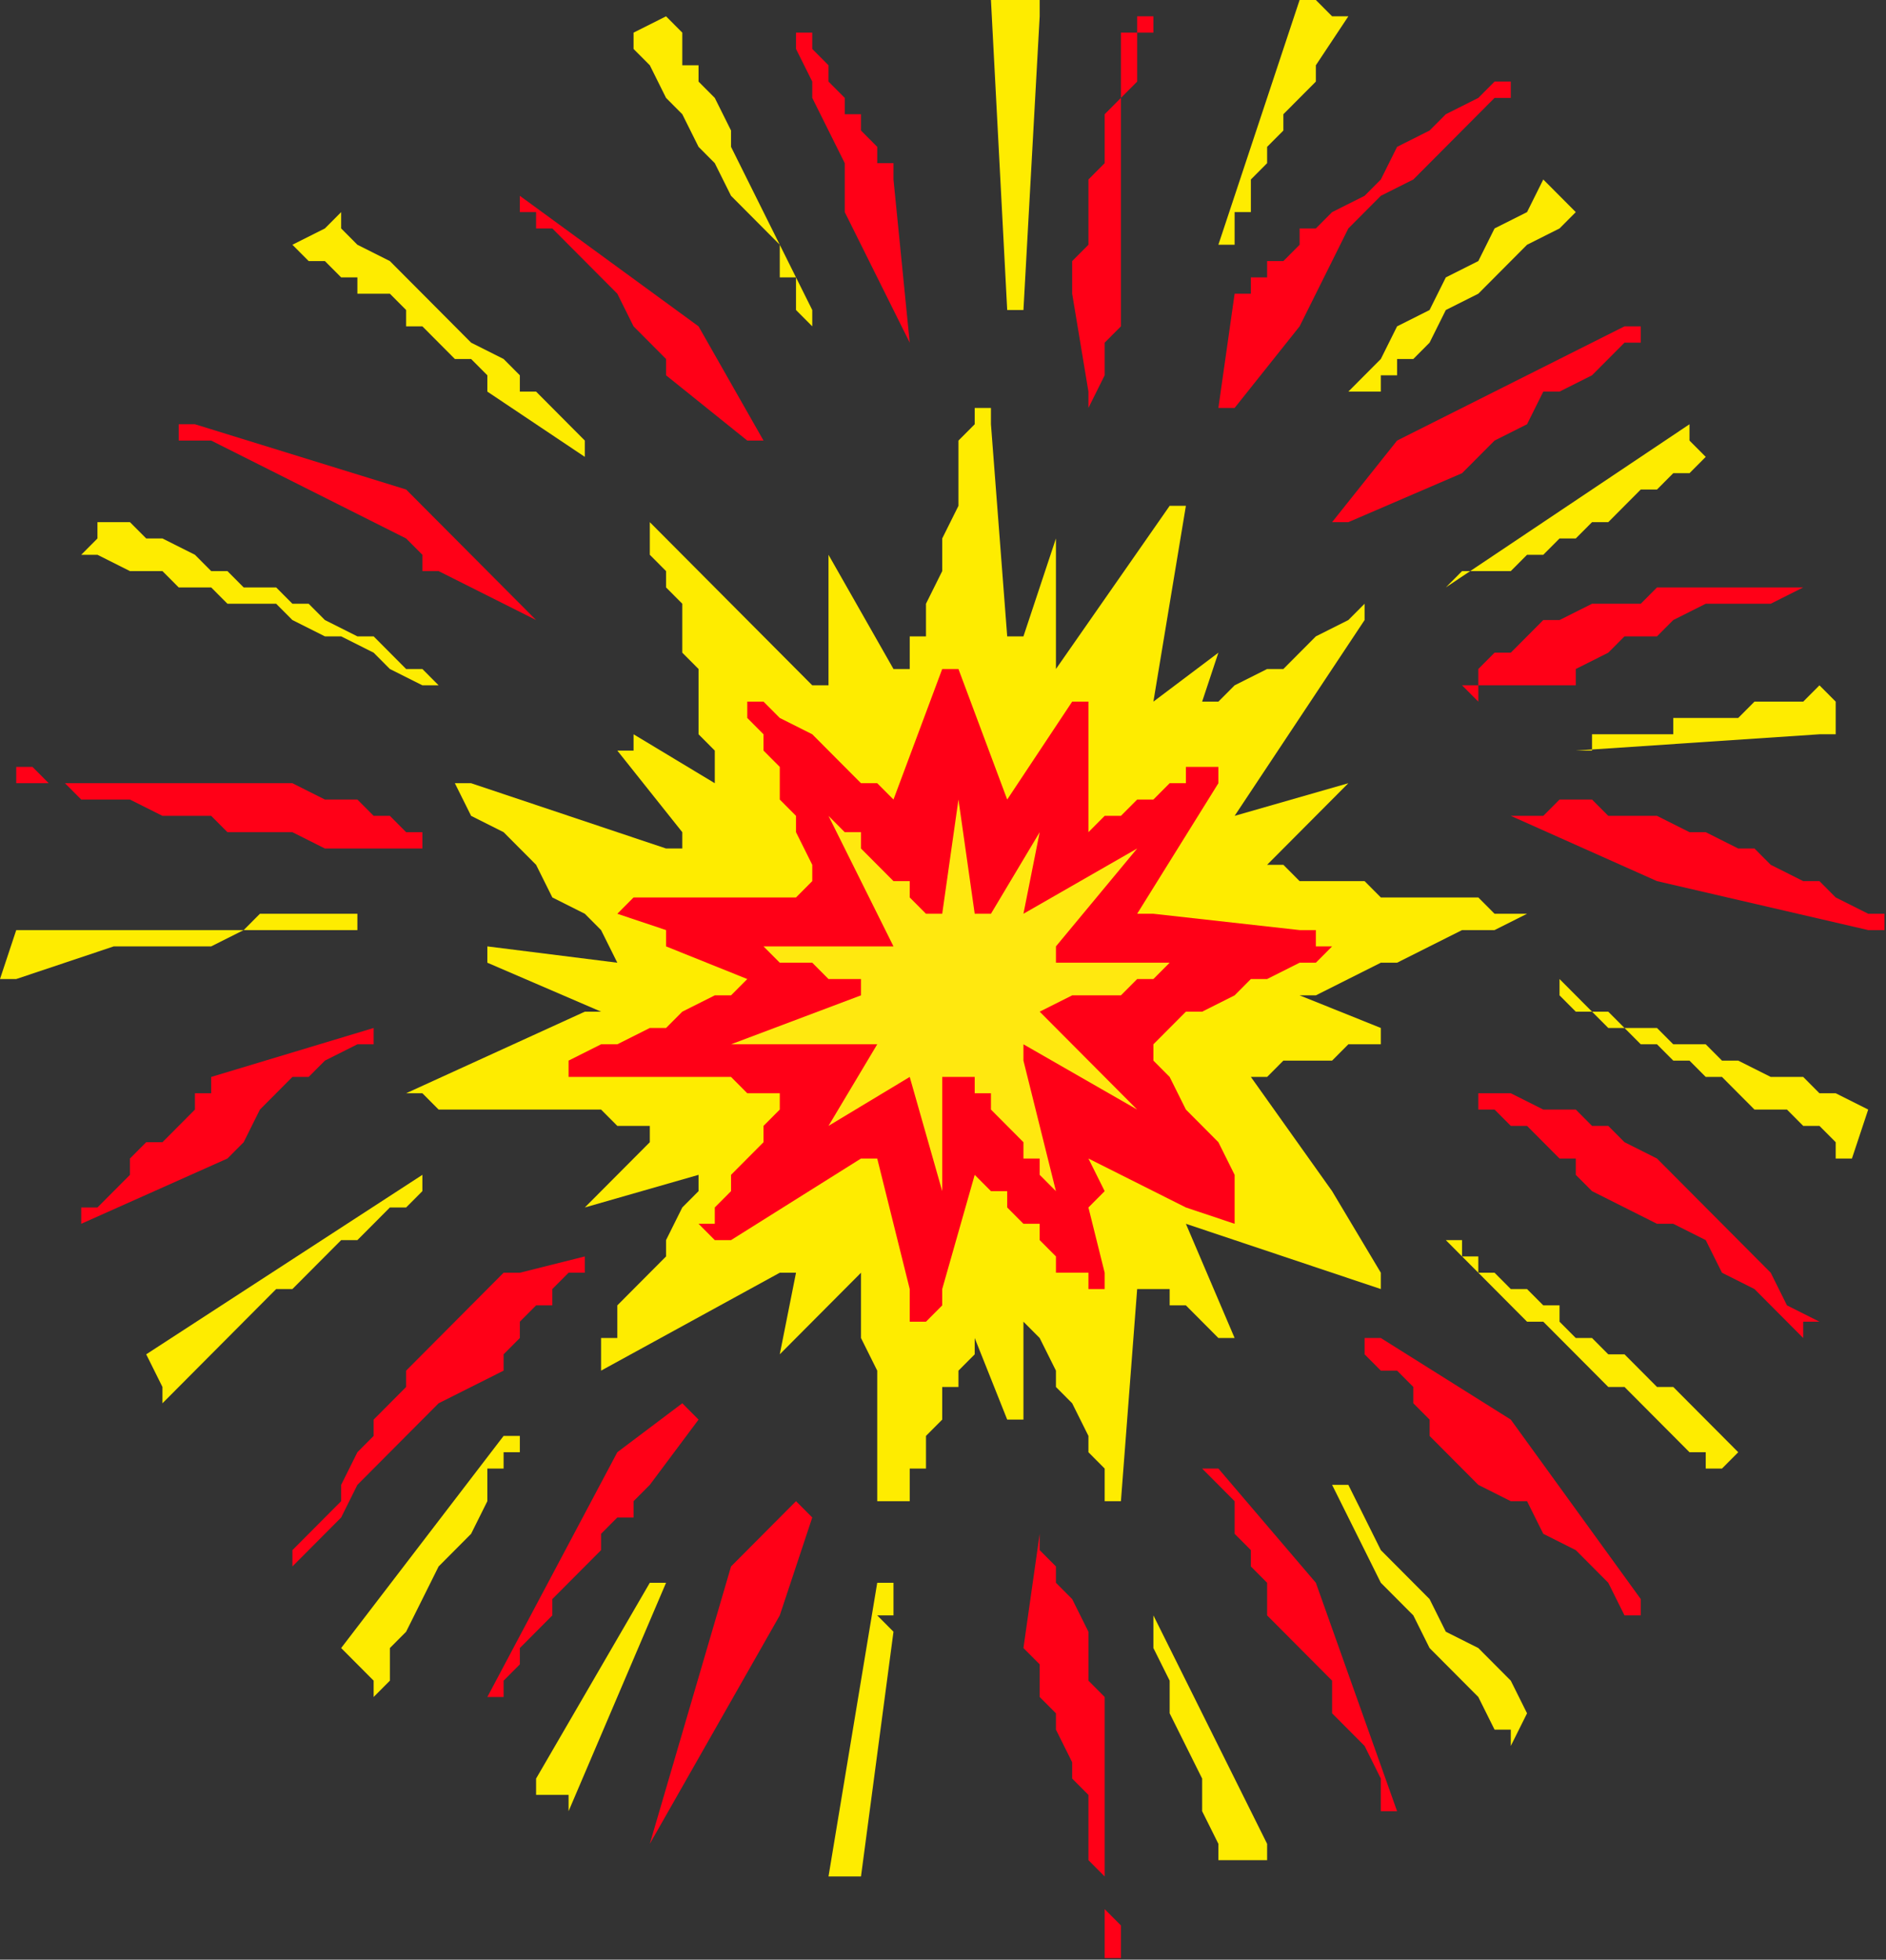 <?xml version="1.0" encoding="UTF-8" standalone="no"?>
<svg
   xmlns:dc="http://purl.org/dc/elements/1.1/"
   xmlns:cc="http://creativecommons.org/ns#"
   xmlns:rdf="http://www.w3.org/1999/02/22-rdf-syntax-ns#"
   xmlns:svg="http://www.w3.org/2000/svg"
   xmlns="http://www.w3.org/2000/svg"
   xmlns:sodipodi="http://sodipodi.sourceforge.net/DTD/sodipodi-0.dtd"
   xmlns:inkscape="http://www.inkscape.org/namespaces/inkscape"
   version="1.0"
   width="30.607mm"
   height="31.801mm"
   id="svg83"
   sodipodi:docname="FSA05760.WMF">
  <rect width="100%" height="100%" fill="#333333" stroke="none"/>
  <sodipodi:namedview
     pagecolor="#ffffff"
     bordercolor="#666666"
     borderopacity="1"
     objecttolerance="10"
     gridtolerance="10"
     guidetolerance="10"
     inkscape:pageopacity="0"
     inkscape:pageshadow="2"
     inkscape:window-width="640"
     inkscape:window-height="480"
     id="namedview85" />
  <defs
     id="defs3">
    <pattern
       id="WMFhbasepattern"
       patternUnits="userSpaceOnUse"
       width="6"
       height="6"
       x="0"
       y="0" />
  </defs>
  <path
     style="fill:#feec00;fill-rule:evenodd;fill-opacity:1;stroke:none;"
     d="  M 93.663,56.045   L 93.663,56.045   L 93.663,56.045   L 93.663,56.045   L 93.663,56.045   L 92.666,56.045   L 91.67,56.045   L 90.674,55.044   L 89.677,55.044   L 88.681,55.044   L 87.684,55.044   L 86.688,55.044   L 85.692,55.044   L 84.695,55.044   L 83.699,54.043   L 82.702,54.043   L 81.706,54.043   L 80.71,54.043   L 79.713,54.043   L 78.717,53.042   L 77.72,53.042   L 82.702,48.038   L 82.702,48.038   L 82.702,48.038   L 82.702,48.038   L 82.702,48.038   L 75.727,50.04   L 83.699,38.03   L 83.699,38.03   L 83.699,38.03   L 83.699,38.03   L 83.699,37.03   L 83.699,37.03   L 83.699,37.03   L 83.699,37.03   L 83.699,37.03   L 82.702,38.03   L 80.71,39.031   L 79.713,40.032   L 78.717,41.033   L 77.72,41.033   L 75.727,42.034   L 74.731,43.034   L 73.735,43.034   L 74.731,40.032   L 74.731,40.032   L 74.731,40.032   L 74.731,40.032   L 74.731,40.032   L 70.745,43.034   L 72.738,31.025   L 72.738,31.025   L 71.742,31.025   L 71.742,31.025   L 71.742,31.025   L 71.742,31.025   L 71.742,31.025   L 71.742,31.025   L 71.742,31.025   L 64.767,41.033   L 64.767,34.027   L 64.767,33.026   L 64.767,33.026   L 64.767,33.026   L 64.767,33.026   L 64.767,33.026   L 62.774,39.031   L 61.778,39.031   L 61.778,39.031   L 61.778,39.031   L 61.778,39.031   L 60.781,26.021   L 60.781,25.02   L 59.785,25.02   L 59.785,26.021   L 59.785,26.021   L 58.788,27.022   L 58.788,28.022   L 58.788,30.024   L 58.788,31.025   L 57.792,33.026   L 57.792,34.027   L 57.792,35.028   L 56.796,37.03   L 56.796,37.03   L 56.796,38.03   L 56.796,38.03   L 56.796,39.031   L 56.796,39.031   L 55.799,39.031   L 55.799,40.032   L 55.799,40.032   L 55.799,40.032   L 55.799,40.032   L 55.799,41.033   L 54.803,41.033   L 50.817,34.027   L 50.817,34.027   L 50.817,33.026   L 50.817,33.026   L 50.817,34.027   L 50.817,42.034   L 50.817,42.034   L 50.817,42.034   L 50.817,42.034   L 49.821,42.034   L 39.857,32.026   L 39.857,32.026   L 39.857,32.026   L 39.857,32.026   L 39.857,32.026   L 39.857,32.026   L 39.857,32.026   L 39.857,32.026   L 39.857,32.026   L 39.857,33.026   L 39.857,34.027   L 40.853,35.028   L 40.853,35.028   L 40.853,36.029   L 41.849,37.03   L 41.849,38.03   L 41.849,39.031   L 41.849,40.032   L 42.846,41.033   L 42.846,42.034   L 42.846,43.034   L 42.846,44.035   L 42.846,45.036   L 43.842,46.037   L 43.842,47.038   L 43.842,48.038   L 38.86,45.036   L 38.86,45.036   L 38.86,46.037   L 37.864,46.037   L 37.864,46.037   L 41.849,51.041   L 41.849,51.041   L 41.849,51.041   L 41.849,52.042   L 40.853,52.042   L 28.896,48.038   L 28.896,48.038   L 28.896,48.038   L 27.9,48.038   L 27.9,48.038   L 27.9,48.038   L 28.896,50.04   L 30.889,51.041   L 31.885,52.042   L 32.882,53.042   L 33.878,55.044   L 35.871,56.045   L 36.867,57.046   L 37.864,59.047   L 29.892,58.046   L 29.892,59.047   L 29.892,59.047   L 29.892,59.047   L 29.892,59.047   L 36.867,62.05   L 35.871,62.05   L 24.91,67.054   L 23.914,67.054   L 23.914,67.054   L 23.914,67.054   L 24.91,67.054   L 25.907,67.054   L 25.907,67.054   L 26.903,68.054   L 28.896,68.054   L 28.896,68.054   L 30.889,68.054   L 31.885,68.054   L 32.882,68.054   L 33.878,68.054   L 34.874,68.054   L 35.871,68.054   L 36.867,68.054   L 37.864,69.055   L 38.86,69.055   L 39.857,69.055   L 39.857,70.056   L 35.871,74.059   L 35.871,74.059   L 35.871,74.059   L 35.871,74.059   L 35.871,74.059   L 35.871,74.059   L 35.871,74.059   L 35.871,74.059   L 35.871,74.059   L 42.846,72.058   L 42.846,72.058   L 42.846,72.058   L 42.846,72.058   L 42.846,72.058   L 42.846,73.058   L 41.849,74.059   L 40.853,76.061   L 40.853,77.062   L 39.857,78.062   L 38.86,79.063   L 37.864,80.064   L 37.864,82.066   L 36.867,82.066   L 36.867,83.066   L 36.867,83.066   L 36.867,84.067   L 36.867,84.067   L 36.867,84.067   L 36.867,84.067   L 36.867,84.067   L 47.828,78.062   L 48.824,78.062   L 48.824,78.062   L 48.824,78.062   L 48.824,78.062   L 47.828,83.066   L 47.828,83.066   L 47.828,83.066   L 47.828,83.066   L 47.828,83.066   L 52.81,78.062   L 52.81,78.062   L 52.81,78.062   L 52.81,78.062   L 52.81,78.062   L 52.81,80.064   L 52.81,82.066   L 53.806,84.067   L 53.806,85.068   L 53.806,87.07   L 53.806,89.071   L 53.806,91.073   L 53.806,92.074   L 54.803,92.074   L 54.803,93.074   L 54.803,93.074   L 54.803,93.074   L 54.803,93.074   L 54.803,93.074   L 54.803,93.074   L 54.803,93.074   L 54.803,93.074   L 54.803,93.074   L 54.803,93.074   L 54.803,92.074   L 55.799,92.074   L 55.799,92.074   L 55.799,91.073   L 55.799,91.073   L 55.799,90.072   L 56.796,90.072   L 56.796,90.072   L 56.796,89.071   L 56.796,88.07   L 56.796,88.07   L 57.792,87.07   L 57.792,86.069   L 57.792,85.068   L 58.788,85.068   L 58.788,84.067   L 59.785,83.066   L 59.785,83.066   L 59.785,83.066   L 59.785,83.066   L 59.785,82.066   L 59.785,82.066   L 59.785,82.066   L 59.785,82.066   L 59.785,82.066   L 61.778,87.07   L 62.774,87.07   L 62.774,81.065   L 62.774,81.065   L 62.774,81.065   L 62.774,81.065   L 62.774,81.065   L 63.77,82.066   L 64.767,84.067   L 64.767,85.068   L 65.763,86.069   L 66.76,88.07   L 66.76,89.071   L 67.756,90.072   L 67.756,92.074   L 67.756,92.074   L 67.756,92.074   L 68.753,92.074   L 68.753,92.074   L 68.753,92.074   L 68.753,92.074   L 68.753,92.074   L 68.753,92.074   L 69.749,79.063   L 70.745,79.063   L 71.742,79.063   L 71.742,80.064   L 72.738,80.064   L 73.735,81.065   L 73.735,81.065   L 74.731,82.066   L 75.727,82.066   L 75.727,82.066   L 75.727,82.066   L 75.727,82.066   L 75.727,82.066   L 72.738,75.06   L 84.695,79.063   L 84.695,78.062   L 85.692,78.062   L 85.692,78.062   L 85.692,78.062   L 84.695,78.062   L 84.695,78.062   L 81.706,73.058   L 76.724,66.053   L 77.72,66.053   L 78.717,65.052   L 79.713,65.052   L 80.71,65.052   L 81.706,65.052   L 82.702,64.051   L 83.699,64.051   L 84.695,64.051   L 84.695,64.051   L 84.695,64.051   L 84.695,63.05   L 84.695,63.05   L 79.713,61.049   L 80.71,61.049   L 82.702,60.048   L 84.695,59.047   L 85.692,59.047   L 87.684,58.046   L 89.677,57.046   L 91.67,57.046   L 93.663,56.045   L 93.663,56.045   L 93.663,56.045   L 93.663,56.045   L 93.663,56.045  z "
     id="path5" />
  <path
     style="fill:#ff0017;fill-rule:evenodd;fill-opacity:1;stroke:none;"
     d="  M 81.706,58.046   L 81.706,58.046   L 81.706,58.046   L 81.706,58.046   L 81.706,58.046   L 80.71,58.046   L 80.71,58.046   L 80.71,57.046   L 79.713,57.046   L 70.745,56.045   L 70.745,56.045   L 70.745,56.045   L 69.749,56.045   L 69.749,56.045   L 74.731,48.038   L 74.731,48.038   L 74.731,48.038   L 74.731,47.038   L 74.731,47.038   L 74.731,47.038   L 74.731,47.038   L 74.731,47.038   L 73.735,47.038   L 72.738,47.038   L 72.738,48.038   L 71.742,48.038   L 70.745,49.039   L 69.749,49.039   L 68.753,50.04   L 67.756,50.04   L 66.76,51.041   L 66.76,51.041   L 66.76,51.041   L 66.76,51.041   L 66.76,51.041   L 66.76,44.035   L 66.76,44.035   L 66.76,44.035   L 66.76,43.034   L 66.76,43.034   L 65.763,43.034   L 65.763,43.034   L 65.763,43.034   L 65.763,43.034   L 61.778,49.039   L 58.788,41.033   L 58.788,41.033   L 58.788,41.033   L 57.792,41.033   L 57.792,41.033   L 54.803,49.039   L 53.806,48.038   L 52.81,48.038   L 51.814,47.038   L 50.817,46.037   L 49.821,45.036   L 47.828,44.035   L 46.831,43.034   L 45.835,43.034   L 45.835,43.034   L 45.835,43.034   L 45.835,44.035   L 45.835,44.035   L 46.831,45.036   L 46.831,46.037   L 47.828,47.038   L 47.828,49.039   L 48.824,50.04   L 48.824,51.041   L 49.821,53.042   L 49.821,54.043   L 49.821,54.043   L 49.821,54.043   L 49.821,54.043   L 49.821,54.043   L 48.824,55.044   L 46.831,55.044   L 45.835,55.044   L 44.839,55.044   L 42.846,55.044   L 41.849,55.044   L 39.857,55.044   L 38.86,55.044   L 38.86,55.044   L 38.86,55.044   L 37.864,56.045   L 37.864,56.045   L 37.864,56.045   L 37.864,56.045   L 37.864,56.045   L 37.864,56.045   L 40.853,57.046   L 40.853,57.046   L 40.853,57.046   L 40.853,58.046   L 40.853,58.046   L 45.835,60.048   L 44.839,61.049   L 43.842,61.049   L 41.849,62.05   L 40.853,63.05   L 39.857,63.05   L 37.864,64.051   L 36.867,64.051   L 34.874,65.052   L 34.874,65.052   L 34.874,65.052   L 34.874,65.052   L 34.874,65.052   L 34.874,65.052   L 34.874,65.052   L 34.874,65.052   L 34.874,66.053   L 35.871,66.053   L 35.871,66.053   L 36.867,66.053   L 37.864,66.053   L 37.864,66.053   L 38.86,66.053   L 39.857,66.053   L 40.853,66.053   L 41.849,66.053   L 42.846,66.053   L 43.842,66.053   L 44.839,66.053   L 44.839,66.053   L 45.835,67.054   L 46.831,67.054   L 47.828,67.054   L 47.828,67.054   L 47.828,68.054   L 47.828,68.054   L 46.831,69.055   L 46.831,70.056   L 46.831,70.056   L 45.835,71.057   L 45.835,71.057   L 44.839,72.058   L 44.839,72.058   L 44.839,73.058   L 44.839,73.058   L 43.842,74.059   L 43.842,74.059   L 43.842,75.06   L 42.846,75.06   L 43.842,76.061   L 44.839,76.061   L 52.81,71.057   L 52.81,71.057   L 52.81,71.057   L 52.81,71.057   L 53.806,71.057   L 55.799,79.063   L 55.799,79.063   L 55.799,79.063   L 55.799,79.063   L 55.799,79.063   L 55.799,79.063   L 55.799,80.064   L 55.799,80.064   L 55.799,81.065   L 55.799,81.065   L 56.796,81.065   L 56.796,81.065   L 56.796,81.065   L 56.796,81.065   L 57.792,80.064   L 57.792,80.064   L 57.792,79.063   L 59.785,72.058   L 60.781,73.058   L 61.778,73.058   L 61.778,74.059   L 62.774,75.06   L 63.77,75.06   L 63.77,76.061   L 64.767,77.062   L 64.767,78.062   L 65.763,78.062   L 65.763,78.062   L 65.763,78.062   L 66.76,78.062   L 66.76,79.063   L 66.76,79.063   L 66.76,79.063   L 66.76,79.063   L 66.76,79.063   L 67.756,79.063   L 67.756,79.063   L 67.756,79.063   L 67.756,78.062   L 67.756,78.062   L 67.756,78.062   L 67.756,78.062   L 67.756,78.062   L 66.76,74.059   L 66.76,74.059   L 66.76,74.059   L 66.76,74.059   L 67.756,73.058   L 66.76,71.057   L 72.738,74.059   L 75.727,75.06   L 75.727,73.058   L 75.727,72.058   L 74.731,70.056   L 73.735,69.055   L 72.738,68.054   L 71.742,66.053   L 70.745,65.052   L 70.745,64.051   L 71.742,63.05   L 72.738,62.05   L 73.735,62.05   L 75.727,61.049   L 76.724,60.048   L 77.72,60.048   L 79.713,59.047   L 80.71,59.047   L 81.706,58.046   L 81.706,58.046   L 81.706,58.046   L 81.706,58.046   L 81.706,58.046  z "
     id="path7" />
  <path
     style="fill:#ffe80f;fill-rule:evenodd;fill-opacity:1;stroke:none;"
     d="  M 72.738,59.047   L 71.742,59.047   L 70.745,59.047   L 69.749,59.047   L 68.753,59.047   L 67.756,59.047   L 66.76,59.047   L 65.763,59.047   L 64.767,59.047   L 64.767,59.047   L 64.767,58.046   L 64.767,58.046   L 64.767,58.046   L 69.749,52.042   L 62.774,56.045   L 62.774,56.045   L 62.774,56.045   L 62.774,56.045   L 62.774,56.045   L 63.77,51.041   L 60.781,56.045   L 59.785,56.045   L 59.785,56.045   L 59.785,56.045   L 59.785,56.045   L 58.788,49.039   L 57.792,56.045   L 57.792,56.045   L 57.792,56.045   L 56.796,56.045   L 56.796,56.045   L 55.799,55.044   L 55.799,54.043   L 54.803,54.043   L 53.806,53.042   L 52.81,52.042   L 52.81,51.041   L 51.814,51.041   L 50.817,50.04   L 54.803,58.046   L 54.803,58.046   L 54.803,58.046   L 53.806,58.046   L 53.806,58.046   L 45.835,58.046   L 46.831,58.046   L 46.831,58.046   L 47.828,59.047   L 48.824,59.047   L 49.821,59.047   L 50.817,60.048   L 51.814,60.048   L 52.81,60.048   L 52.81,60.048   L 52.81,60.048   L 52.81,60.048   L 52.81,60.048   L 52.81,60.048   L 52.81,61.049   L 52.81,61.049   L 52.81,61.049   L 44.839,64.051   L 53.806,64.051   L 53.806,64.051   L 53.806,64.051   L 53.806,64.051   L 53.806,64.051   L 53.806,64.051   L 53.806,64.051   L 53.806,64.051   L 53.806,64.051   L 50.817,69.055   L 55.799,66.053   L 55.799,66.053   L 55.799,66.053   L 55.799,66.053   L 55.799,66.053   L 57.792,73.058   L 57.792,67.054   L 57.792,67.054   L 57.792,67.054   L 57.792,66.053   L 57.792,66.053   L 58.788,66.053   L 59.785,66.053   L 59.785,66.053   L 59.785,66.053   L 59.785,66.053   L 59.785,66.053   L 59.785,66.053   L 59.785,66.053   L 59.785,66.053   L 59.785,67.054   L 60.781,67.054   L 60.781,68.054   L 61.778,69.055   L 62.774,70.056   L 62.774,71.057   L 63.77,71.057   L 63.77,72.058   L 64.767,73.058   L 62.774,65.052   L 62.774,65.052   L 62.774,65.052   L 62.774,64.051   L 62.774,64.051   L 69.749,68.054   L 63.77,62.05   L 63.77,62.05   L 65.763,61.049   L 66.76,61.049   L 67.756,61.049   L 68.753,61.049   L 69.749,60.048   L 70.745,60.048   L 71.742,59.047   L 72.738,59.047   L 72.738,59.047   L 72.738,59.047   L 72.738,59.047   L 72.738,59.047  z "
     id="path9" />
  <path
     style="fill:#ff0017;fill-rule:evenodd;fill-opacity:1;stroke:none;"
     d="  M 115.584,57.046   L 115.584,57.046   L 115.584,57.046   L 115.584,56.045   L 115.584,56.045   L 114.588,56.045   L 112.595,55.044   L 111.598,54.043   L 110.602,54.043   L 108.609,53.042   L 107.613,52.042   L 106.616,52.042   L 104.623,51.041   L 103.627,51.041   L 101.634,50.04   L 100.638,50.04   L 98.645,50.04   L 97.649,49.039   L 95.656,49.039   L 94.659,50.04   L 92.666,50.04   L 92.666,50.04   L 92.666,50.04   L 92.666,50.04   L 92.666,50.04   L 101.634,54.043   L 101.634,54.043   L 101.634,54.043   L 101.634,54.043   L 101.634,54.043   L 114.588,57.046   L 115.584,57.046   L 115.584,57.046   L 115.584,57.046   L 115.584,57.046   L 115.584,57.046   L 115.584,57.046   L 115.584,57.046   L 115.584,57.046  z "
     id="path11" />
  <path
     style="fill:#ff0017;fill-rule:evenodd;fill-opacity:1;stroke:none;"
     d="  M 111.598,81.065   L 109.606,80.064   L 108.609,78.062   L 107.613,77.062   L 105.62,75.06   L 104.623,74.059   L 102.631,72.058   L 101.634,71.057   L 99.641,70.056   L 98.645,69.055   L 97.649,69.055   L 96.652,68.054   L 95.656,68.054   L 94.659,68.054   L 92.666,67.054   L 91.67,67.054   L 90.674,67.054   L 90.674,67.054   L 90.674,68.054   L 90.674,68.054   L 90.674,68.054   L 91.67,68.054   L 92.666,69.055   L 93.663,69.055   L 94.659,70.056   L 95.656,71.057   L 96.652,71.057   L 96.652,72.058   L 97.649,73.058   L 99.641,74.059   L 101.634,75.06   L 102.631,75.06   L 104.623,76.061   L 105.62,78.062   L 107.613,79.063   L 108.609,80.064   L 110.602,82.066   L 110.602,81.065   L 110.602,81.065   L 111.598,81.065   L 111.598,81.065   L 111.598,81.065  z "
     id="path13" />
  <path
     style="fill:#ff0017;fill-rule:evenodd;fill-opacity:1;stroke:none;"
     d="  M 110.602,36.029   L 110.602,36.029   L 110.602,36.029   L 110.602,36.029   L 110.602,36.029   L 109.606,36.029   L 107.613,36.029   L 106.616,36.029   L 105.62,36.029   L 104.623,36.029   L 102.631,36.029   L 101.634,36.029   L 100.638,37.03   L 98.645,37.03   L 97.649,37.03   L 95.656,38.03   L 94.659,38.03   L 93.663,39.031   L 92.666,40.032   L 91.67,40.032   L 90.674,41.033   L 90.674,42.034   L 90.674,42.034   L 89.677,42.034   L 89.677,42.034   L 90.674,43.034   L 90.674,42.034   L 91.67,42.034   L 92.666,42.034   L 93.663,42.034   L 93.663,42.034   L 94.659,42.034   L 95.656,42.034   L 96.652,42.034   L 96.652,41.033   L 96.652,41.033   L 96.652,41.033   L 96.652,41.033   L 98.645,40.032   L 99.641,39.031   L 101.634,39.031   L 102.631,38.03   L 104.623,37.03   L 106.616,37.03   L 108.609,37.03   L 110.602,36.029   L 110.602,36.029   L 110.602,36.029   L 110.602,36.029   L 110.602,36.029  z "
     id="path15" />
  <path
     style="fill:#ff0017;fill-rule:evenodd;fill-opacity:1;stroke:none;"
     d="  M 100.638,98.078   L 92.666,87.07   L 84.695,82.066   L 83.699,82.066   L 83.699,83.066   L 83.699,83.066   L 83.699,83.066   L 84.695,84.067   L 85.692,84.067   L 86.688,85.068   L 86.688,86.069   L 87.684,87.07   L 87.684,88.07   L 88.681,89.071   L 89.677,90.072   L 90.674,91.073   L 92.666,92.074   L 93.663,92.074   L 94.659,94.075   L 96.652,95.076   L 97.649,96.077   L 98.645,97.078   L 99.641,99.079   L 99.641,99.079   L 100.638,99.079   L 100.638,99.079   L 100.638,99.079   L 100.638,99.079   L 100.638,99.079   L 100.638,98.078   L 100.638,98.078   L 100.638,98.078   L 100.638,98.078   L 100.638,98.078   L 100.638,98.078  z "
     id="path17" />
  <path
     style="fill:#ff0017;fill-rule:evenodd;fill-opacity:1;stroke:none;"
     d="  M 100.638,20.016   L 100.638,20.016   L 99.641,20.016   L 99.641,20.016   L 99.641,20.016   L 85.692,27.022   L 81.706,32.026   L 81.706,32.026   L 82.702,32.026   L 82.702,32.026   L 82.702,32.026   L 89.677,29.023   L 89.677,29.023   L 89.677,29.023   L 89.677,29.023   L 89.677,29.023   L 90.674,28.022   L 91.67,27.022   L 93.663,26.021   L 94.659,24.019   L 95.656,24.019   L 97.649,23.018   L 98.645,22.018   L 99.641,21.017   L 99.641,21.017   L 99.641,21.017   L 100.638,21.017   L 100.638,20.016  z "
     id="path19" />
  <path
     style="fill:#ff0017;fill-rule:evenodd;fill-opacity:1;stroke:none;"
     d="  M 92.666,6.005   L 92.666,6.005   L 92.666,6.005   L 92.666,5.004   L 92.666,5.004   L 91.67,5.004   L 91.67,5.004   L 91.67,5.004   L 91.67,5.004   L 90.674,6.005   L 88.681,7.006   L 87.684,8.006   L 85.692,9.007   L 84.695,11.009   L 83.699,12.01   L 81.706,13.01   L 80.71,14.011   L 79.713,14.011   L 79.713,15.012   L 79.713,15.012   L 78.717,16.013   L 78.717,16.013   L 78.717,16.013   L 77.72,16.013   L 77.72,17.014   L 76.724,17.014   L 76.724,17.014   L 76.724,18.014   L 75.727,18.014   L 74.731,25.02   L 74.731,25.02   L 74.731,25.02   L 75.727,25.02   L 75.727,25.02   L 79.713,20.016   L 80.71,18.014   L 81.706,16.013   L 82.702,14.011   L 84.695,12.01   L 86.688,11.009   L 88.681,9.007   L 89.677,8.006   L 91.67,6.005   L 91.67,6.005   L 91.67,6.005   L 92.666,6.005   L 92.666,6.005  z "
     id="path21" />
  <path
     style="fill:#ff0017;fill-rule:evenodd;fill-opacity:1;stroke:none;"
     d="  M 85.692,111.089   L 80.71,97.078   L 74.731,90.072   L 74.731,90.072   L 73.735,90.072   L 74.731,91.073   L 75.727,92.074   L 75.727,94.075   L 76.724,95.076   L 76.724,96.077   L 77.72,97.078   L 77.72,99.079   L 78.717,100.08   L 79.713,101.081   L 80.71,102.082   L 81.706,103.082   L 81.706,105.084   L 82.702,106.085   L 83.699,107.086   L 84.695,109.087   L 84.695,110.088   L 84.695,110.088   L 84.695,111.089   L 84.695,111.089   L 84.695,111.089   L 85.692,111.089   L 85.692,111.089   L 85.692,111.089   L 85.692,111.089   L 85.692,111.089   L 85.692,111.089   L 85.692,111.089   L 85.692,111.089  z "
     id="path23" />
  <path
     style="fill:#ff0017;fill-rule:evenodd;fill-opacity:1;stroke:none;"
     d="  M 70.745,2.002   L 70.745,1.001   L 69.749,1.001   L 69.749,1.001   L 69.749,1.001   L 69.749,1.001   L 69.749,1.001   L 69.749,1.001   L 69.749,1.001   L 69.749,2.002   L 68.753,2.002   L 68.753,3.002   L 68.753,4.003   L 68.753,4.003   L 68.753,5.004   L 68.753,5.004   L 68.753,6.005   L 67.756,7.006   L 67.756,8.006   L 67.756,9.007   L 67.756,9.007   L 67.756,10.008   L 66.76,11.009   L 66.76,12.01   L 66.76,13.01   L 66.76,14.011   L 66.76,14.011   L 66.76,15.012   L 65.763,16.013   L 65.763,16.013   L 65.763,17.014   L 65.763,17.014   L 65.763,18.014   L 66.76,24.019   L 66.76,24.019   L 66.76,25.02   L 66.76,25.02   L 66.76,25.02   L 66.76,25.02   L 66.76,25.02   L 66.76,25.02   L 66.76,25.02   L 67.756,23.018   L 67.756,22.018   L 67.756,21.017   L 68.753,20.016   L 68.753,18.014   L 68.753,17.014   L 68.753,16.013   L 68.753,15.012   L 68.753,14.011   L 68.753,12.01   L 68.753,11.009   L 68.753,10.008   L 68.753,9.007   L 68.753,7.006   L 68.753,6.005   L 69.749,5.004   L 69.749,4.003   L 69.749,4.003   L 69.749,3.002   L 69.749,3.002   L 69.749,3.002   L 69.749,2.002   L 69.749,2.002   L 70.745,2.002  z "
     id="path25" />
  <path
     style="fill:#ff0017;fill-rule:evenodd;fill-opacity:1;stroke:none;"
     d="  M 68.753,120.096   L 68.753,118.094   L 67.756,117.094   L 67.756,115.092   L 67.756,113.09   L 67.756,112.09   L 67.756,110.088   L 67.756,109.087   L 67.756,107.086   L 67.756,106.085   L 67.756,104.083   L 66.76,103.082   L 66.76,101.081   L 66.76,100.08   L 65.763,98.078   L 64.767,97.078   L 64.767,96.077   L 63.77,95.076   L 63.77,95.076   L 63.77,95.076   L 63.77,95.076   L 63.77,95.076   L 63.77,95.076   L 63.77,95.076   L 63.77,94.075   L 63.77,94.075   L 63.77,94.075   L 63.77,94.075   L 63.77,94.075   L 62.774,101.081   L 63.77,102.082   L 63.77,104.083   L 64.767,105.084   L 64.767,106.085   L 65.763,108.086   L 65.763,109.087   L 66.76,110.088   L 66.76,112.09   L 66.76,113.09   L 66.76,114.091   L 67.756,115.092   L 67.756,116.093   L 67.756,117.094   L 67.756,118.094   L 67.756,119.095   L 67.756,120.096   L 67.756,120.096   L 67.756,120.096   L 68.753,120.096   L 68.753,120.096   L 68.753,120.096   L 68.753,120.096   L 68.753,120.096   L 68.753,120.096  z "
     id="path27" />
  <path
     style="fill:#ff0017;fill-rule:evenodd;fill-opacity:1;stroke:none;"
     d="  M 55.799,21.017   L 54.803,11.009   L 54.803,11.009   L 54.803,11.009   L 54.803,10.008   L 54.803,10.008   L 53.806,10.008   L 53.806,9.007   L 52.81,8.006   L 52.81,7.006   L 51.814,7.006   L 51.814,6.005   L 50.817,5.004   L 50.817,5.004   L 50.817,4.003   L 49.821,3.002   L 49.821,3.002   L 49.821,2.002   L 48.824,2.002   L 48.824,3.002   L 49.821,5.004   L 49.821,6.005   L 50.817,8.006   L 51.814,10.008   L 51.814,11.009   L 51.814,13.01   L 52.81,15.012   L 55.799,21.017   L 55.799,21.017   L 55.799,21.017   L 55.799,21.017   L 55.799,21.017   L 55.799,21.017   L 55.799,21.017   L 55.799,21.017   L 55.799,21.017  z "
     id="path29" />
  <path
     style="fill:#ff0017;fill-rule:evenodd;fill-opacity:1;stroke:none;"
     d="  M 49.821,93.074   L 48.824,92.074   L 48.824,92.074   L 48.824,92.074   L 48.824,92.074   L 48.824,92.074   L 44.839,96.077   L 39.857,113.09   L 39.857,113.09   L 47.828,99.079   L 49.821,93.074   L 49.821,93.074   L 49.821,93.074   L 49.821,93.074   L 49.821,93.074  z "
     id="path31" />
  <path
     style="fill:#ff0017;fill-rule:evenodd;fill-opacity:1;stroke:none;"
     d="  M 46.831,27.022   L 42.846,20.016   L 31.885,12.01   L 31.885,12.01   L 31.885,12.01   L 31.885,12.01   L 31.885,12.01   L 31.885,13.01   L 32.882,13.01   L 32.882,14.011   L 33.878,14.011   L 34.874,15.012   L 35.871,16.013   L 36.867,17.014   L 37.864,18.014   L 38.86,20.016   L 39.857,21.017   L 40.853,22.018   L 40.853,23.018   L 45.835,27.022   L 46.831,27.022   L 46.831,27.022   L 46.831,27.022   L 46.831,27.022  z "
     id="path33" />
  <path
     style="fill:#ff0017;fill-rule:evenodd;fill-opacity:1;stroke:none;"
     d="  M 42.846,87.07   L 42.846,87.07   L 42.846,87.07   L 42.846,87.07   L 41.849,86.069   L 41.849,86.069   L 41.849,86.069   L 41.849,86.069   L 41.849,86.069   L 37.864,89.071   L 29.892,104.083   L 29.892,104.083   L 29.892,104.083   L 29.892,104.083   L 29.892,104.083   L 29.892,104.083   L 29.892,104.083   L 30.889,104.083   L 30.889,104.083   L 30.889,103.082   L 31.885,102.082   L 31.885,101.081   L 32.882,100.08   L 33.878,99.079   L 33.878,98.078   L 34.874,97.078   L 35.871,96.077   L 35.871,96.077   L 36.867,95.076   L 36.867,94.075   L 37.864,93.074   L 38.86,93.074   L 38.86,92.074   L 39.857,91.073   L 39.857,91.073   L 42.846,87.07   L 42.846,87.07   L 42.846,87.07   L 42.846,87.07   L 42.846,87.07  z "
     id="path35" />
  <path
     style="fill:#ff0017;fill-rule:evenodd;fill-opacity:1;stroke:none;"
     d="  M 35.871,77.062   L 31.885,78.062   L 30.889,78.062   L 29.892,79.063   L 28.896,80.064   L 27.9,81.065   L 26.903,82.066   L 25.907,83.066   L 24.91,84.067   L 24.91,85.068   L 23.914,86.069   L 22.918,87.07   L 22.918,88.07   L 21.921,89.071   L 20.925,91.073   L 20.925,92.074   L 19.928,93.074   L 18.932,94.075   L 18.932,94.075   L 17.935,95.076   L 17.935,96.077   L 17.935,96.077   L 17.935,96.077   L 17.935,96.077   L 17.935,96.077   L 17.935,96.077   L 18.932,95.076   L 20.925,93.074   L 21.921,91.073   L 23.914,89.071   L 24.91,88.07   L 26.903,86.069   L 28.896,85.068   L 30.889,84.067   L 30.889,83.066   L 31.885,82.066   L 31.885,81.065   L 32.882,80.064   L 33.878,80.064   L 33.878,79.063   L 34.874,78.062   L 35.871,78.062   L 35.871,78.062   L 35.871,77.062   L 35.871,77.062   L 35.871,77.062  z "
     id="path37" />
  <path
     style="fill:#ff0017;fill-rule:evenodd;fill-opacity:1;stroke:none;"
     d="  M 32.882,38.03   L 24.91,30.024   L 11.957,26.021   L 11.957,26.021   L 10.961,26.021   L 10.961,27.022   L 10.961,27.022   L 12.953,27.022   L 14.946,28.022   L 16.939,29.023   L 18.932,30.024   L 20.925,31.025   L 22.918,32.026   L 24.91,33.026   L 25.907,34.027   L 25.907,35.028   L 25.907,35.028   L 25.907,35.028   L 26.903,35.028   L 32.882,38.03   L 32.882,38.03   L 32.882,38.03   L 32.882,38.03   L 32.882,38.03   L 32.882,38.03   L 32.882,38.03   L 32.882,38.03   L 32.882,38.03  z "
     id="path39" />
  <path
     style="fill:#ff0017;fill-rule:evenodd;fill-opacity:1;stroke:none;"
     d="  M 25.907,52.042   L 25.907,51.041   L 25.907,51.041   L 25.907,51.041   L 24.91,51.041   L 24.91,51.041   L 23.914,50.04   L 22.918,50.04   L 22.918,50.04   L 21.921,49.039   L 20.925,49.039   L 19.928,49.039   L 19.928,49.039   L 17.935,48.038   L 16.939,48.038   L 15.943,48.038   L 14.946,48.038   L 13.95,48.038   L 12.953,48.038   L 11.957,48.038   L 9.964,48.038   L 8.968,48.038   L 7.971,48.038   L 6.975,48.038   L 5.978,48.038   L 4.982,48.038   L 2.989,48.038   L 1.993,47.038   L 0.996,47.038   L 0.996,48.038   L 0.996,48.038   L 0.996,48.038   L 0.996,48.038   L 1.993,48.038   L 3.986,48.038   L 4.982,49.039   L 6.975,49.039   L 7.971,49.039   L 9.964,50.04   L 10.961,50.04   L 12.953,50.04   L 13.95,51.041   L 15.943,51.041   L 16.939,51.041   L 17.935,51.041   L 19.928,52.042   L 20.925,52.042   L 22.918,52.042   L 23.914,52.042   L 24.91,52.042   L 24.91,52.042   L 24.91,52.042   L 24.91,52.042   L 25.907,52.042   L 25.907,52.042   L 25.907,52.042   L 25.907,52.042  z "
     id="path41" />
  <path
     style="fill:#ff0017;fill-rule:evenodd;fill-opacity:1;stroke:none;"
     d="  M 22.918,63.05   L 22.918,63.05   L 22.918,63.05   L 22.918,63.05   L 22.918,63.05   L 12.953,66.053   L 12.953,67.054   L 11.957,67.054   L 11.957,67.054   L 11.957,68.054   L 10.961,69.055   L 9.964,70.056   L 8.968,70.056   L 7.971,71.057   L 7.971,72.058   L 6.975,73.058   L 5.978,74.059   L 4.982,74.059   L 4.982,74.059   L 4.982,74.059   L 4.982,75.06   L 4.982,75.06   L 4.982,75.06   L 4.982,75.06   L 4.982,75.06   L 4.982,75.06   L 13.95,71.057   L 14.946,70.056   L 15.943,68.054   L 16.939,67.054   L 17.935,66.053   L 18.932,66.053   L 19.928,65.052   L 21.921,64.051   L 22.918,64.051   L 22.918,64.051   L 22.918,64.051   L 22.918,63.05   L 22.918,63.05  z "
     id="path43" />
  <path
     style="fill:#feec00;fill-rule:evenodd;fill-opacity:1;stroke:none;"
     d="  M 114.588,68.054   L 114.588,68.054   L 114.588,68.054   L 114.588,68.054   L 114.588,68.054   L 112.595,67.054   L 111.598,67.054   L 110.602,66.053   L 109.606,66.053   L 108.609,66.053   L 106.616,65.052   L 105.62,65.052   L 104.623,64.051   L 103.627,64.051   L 102.631,64.051   L 101.634,63.05   L 99.641,63.05   L 98.645,62.05   L 97.649,62.05   L 96.652,61.049   L 95.656,60.048   L 95.656,61.049   L 95.656,61.049   L 95.656,61.049   L 95.656,61.049   L 96.652,62.05   L 97.649,62.05   L 98.645,63.05   L 99.641,63.05   L 100.638,64.051   L 101.634,64.051   L 102.631,65.052   L 103.627,65.052   L 104.623,66.053   L 105.62,66.053   L 106.616,67.054   L 107.613,68.054   L 109.606,68.054   L 110.602,69.055   L 111.598,69.055   L 112.595,70.056   L 112.595,70.056   L 112.595,70.056   L 112.595,71.057   L 112.595,71.057   L 112.595,71.057   L 113.591,71.057   L 113.591,71.057   L 113.591,71.057   L 113.591,71.057   L 113.591,71.057   L 113.591,71.057   L 113.591,71.057   L 114.588,68.054  z "
     id="path45" />
  <path
     style="fill:#feec00;fill-rule:evenodd;fill-opacity:1;stroke:none;"
     d="  M 112.595,45.036   L 112.595,44.035   L 112.595,44.035   L 112.595,43.034   L 112.595,43.034   L 111.598,42.034   L 110.602,43.034   L 109.606,43.034   L 108.609,43.034   L 107.613,43.034   L 106.616,44.035   L 105.62,44.035   L 104.623,44.035   L 103.627,44.035   L 102.631,44.035   L 102.631,45.036   L 101.634,45.036   L 100.638,45.036   L 99.641,45.036   L 98.645,45.036   L 98.645,45.036   L 97.649,45.036   L 97.649,46.037   L 96.652,46.037   L 96.652,46.037   L 96.652,46.037   L 96.652,46.037   L 96.652,46.037   L 96.652,46.037   L 111.598,45.036   L 111.598,45.036   L 111.598,45.036   L 112.595,45.036   L 112.595,45.036   L 112.595,45.036   L 112.595,45.036   L 112.595,45.036   L 112.595,45.036  z "
     id="path47" />
  <path
     style="fill:#feec00;fill-rule:evenodd;fill-opacity:1;stroke:none;"
     d="  M 106.616,89.071   L 106.616,89.071   L 106.616,89.071   L 106.616,89.071   L 106.616,89.071   L 105.62,88.07   L 104.623,87.07   L 103.627,86.069   L 102.631,85.068   L 101.634,85.068   L 100.638,84.067   L 99.641,83.066   L 98.645,83.066   L 97.649,82.066   L 96.652,82.066   L 95.656,81.065   L 95.656,80.064   L 94.659,80.064   L 93.663,79.063   L 92.666,79.063   L 91.67,78.062   L 90.674,78.062   L 90.674,77.062   L 89.677,77.062   L 89.677,76.061   L 89.677,76.061   L 88.681,76.061   L 88.681,76.061   L 88.681,76.061   L 89.677,77.062   L 90.674,78.062   L 91.67,79.063   L 92.666,80.064   L 93.663,81.065   L 94.659,81.065   L 95.656,82.066   L 96.652,83.066   L 97.649,84.067   L 98.645,85.068   L 99.641,85.068   L 100.638,86.069   L 101.634,87.07   L 102.631,88.07   L 103.627,89.071   L 104.623,89.071   L 104.623,90.072   L 104.623,90.072   L 104.623,90.072   L 104.623,90.072   L 104.623,90.072   L 105.62,90.072   L 105.62,90.072   L 105.62,90.072   L 106.616,89.071   L 106.616,89.071   L 106.616,89.071   L 106.616,89.071   L 106.616,89.071   L 106.616,89.071  z "
     id="path49" />
  <path
     style="fill:#feec00;fill-rule:evenodd;fill-opacity:1;stroke:none;"
     d="  M 104.623,28.022   L 104.623,28.022   L 104.623,28.022   L 104.623,28.022   L 104.623,28.022   L 103.627,27.022   L 103.627,27.022   L 103.627,26.021   L 103.627,26.021   L 103.627,26.021   L 88.681,36.029   L 89.677,35.028   L 91.67,35.028   L 92.666,35.028   L 93.663,34.027   L 94.659,34.027   L 95.656,33.026   L 96.652,33.026   L 97.649,32.026   L 98.645,32.026   L 99.641,31.025   L 99.641,31.025   L 100.638,30.024   L 101.634,30.024   L 102.631,29.023   L 103.627,29.023   L 104.623,28.022   L 104.623,28.022   L 104.623,28.022   L 104.623,28.022   L 104.623,28.022  z "
     id="path51" />
  <path
     style="fill:#feec00;fill-rule:evenodd;fill-opacity:1;stroke:none;"
     d="  M 96.652,13.01   L 96.652,13.01   L 96.652,13.01   L 96.652,13.01   L 96.652,13.01   L 94.659,11.009   L 93.663,13.01   L 91.67,14.011   L 90.674,16.013   L 88.681,17.014   L 87.684,19.015   L 85.692,20.016   L 84.695,22.018   L 82.702,24.019   L 83.699,24.019   L 83.699,24.019   L 83.699,24.019   L 84.695,24.019   L 84.695,23.018   L 85.692,23.018   L 85.692,22.018   L 86.688,22.018   L 87.684,21.017   L 88.681,19.015   L 90.674,18.014   L 91.67,17.014   L 92.666,16.013   L 93.663,15.012   L 95.656,14.011   L 96.652,13.01   L 96.652,13.01   L 96.652,13.01   L 96.652,13.01   L 96.652,13.01  z "
     id="path53" />
  <path
     style="fill:#feec00;fill-rule:evenodd;fill-opacity:1;stroke:none;"
     d="  M 93.663,105.084   L 93.663,105.084   L 93.663,105.084   L 93.663,105.084   L 93.663,105.084   L 92.666,103.082   L 90.674,101.081   L 88.681,100.08   L 87.684,98.078   L 86.688,97.078   L 84.695,95.076   L 83.699,93.074   L 82.702,91.073   L 81.706,91.073   L 81.706,91.073   L 81.706,91.073   L 81.706,91.073   L 81.706,91.073   L 81.706,91.073   L 81.706,91.073   L 81.706,91.073   L 82.702,93.074   L 83.699,95.076   L 84.695,97.078   L 86.688,99.079   L 87.684,101.081   L 89.677,103.082   L 90.674,104.083   L 91.67,106.085   L 91.67,106.085   L 91.67,106.085   L 92.666,106.085   L 92.666,107.086   L 93.663,105.084  z "
     id="path55" />
  <path
     style="fill:#feec00;fill-rule:evenodd;fill-opacity:1;stroke:none;"
     d="  M 82.702,1.001   L 82.702,1.001   L 82.702,1.001   L 82.702,1.001   L 81.706,1.001   L 80.71,0   L 80.71,0   L 79.713,0   L 79.713,0   L 79.713,0   L 74.731,15.012   L 75.727,15.012   L 75.727,14.011   L 75.727,14.011   L 75.727,13.01   L 76.724,13.01   L 76.724,12.01   L 76.724,12.01   L 76.724,11.009   L 77.72,10.008   L 77.72,9.007   L 78.717,8.006   L 78.717,7.006   L 79.713,6.005   L 79.713,6.005   L 80.71,5.004   L 80.71,4.003   L 82.702,1.001   L 82.702,1.001   L 82.702,1.001   L 82.702,1.001   L 82.702,1.001  z "
     id="path57" />
  <path
     style="fill:#feec00;fill-rule:evenodd;fill-opacity:1;stroke:none;"
     d="  M 77.72,113.09   L 70.745,99.079   L 70.745,99.079   L 70.745,99.079   L 70.745,99.079   L 70.745,100.08   L 70.745,101.081   L 71.742,103.082   L 71.742,105.084   L 72.738,107.086   L 73.735,109.087   L 73.735,111.089   L 74.731,113.09   L 74.731,114.091   L 77.72,114.091   L 77.72,114.091   L 77.72,114.091   L 77.72,114.091   L 77.72,114.091   L 77.72,114.091   L 77.72,113.09   L 77.72,113.09   L 77.72,113.09  z "
     id="path59" />
  <path
     style="fill:#feec00;fill-rule:evenodd;fill-opacity:1;stroke:none;"
     d="  M 63.77,1.001   L 63.77,1.001   L 63.77,1.001   L 63.77,1.001   L 63.77,1.001   L 63.77,0   L 63.77,0   L 63.77,0   L 63.77,0   L 62.774,0   L 62.774,0   L 61.778,0   L 61.778,0   L 61.778,0   L 61.778,0   L 61.778,0   L 60.781,0   L 61.778,19.015   L 61.778,19.015   L 61.778,19.015   L 61.778,19.015   L 62.774,19.015   L 63.77,1.001  z "
     id="path61" />
  <path
     style="fill:#feec00;fill-rule:evenodd;fill-opacity:1;stroke:none;"
     d="  M 54.803,98.078   L 54.803,97.078   L 54.803,97.078   L 54.803,97.078   L 53.806,97.078   L 53.806,97.078   L 50.817,115.092   L 52.81,115.092   L 54.803,100.08   L 53.806,99.079   L 54.803,99.079   L 54.803,99.079   L 54.803,98.078  z "
     id="path63" />
  <path
     style="fill:#feec00;fill-rule:evenodd;fill-opacity:1;stroke:none;"
     d="  M 50.817,57.046   L 49.821,57.046   L 50.817,57.046  z "
     id="path65" />
  <path
     style="fill:#feec00;fill-rule:evenodd;fill-opacity:1;stroke:none;"
     d="  M 49.821,21.017   L 49.821,19.015   L 48.824,17.014   L 47.828,15.012   L 46.831,13.01   L 45.835,11.009   L 44.839,9.007   L 44.839,8.006   L 43.842,6.005   L 42.846,5.004   L 42.846,5.004   L 42.846,4.003   L 41.849,4.003   L 41.849,3.002   L 41.849,3.002   L 41.849,2.002   L 41.849,2.002   L 40.853,1.001   L 40.853,1.001   L 40.853,1.001   L 40.853,1.001   L 38.86,2.002   L 38.86,2.002   L 38.86,2.002   L 38.86,3.002   L 38.86,3.002   L 39.857,4.003   L 40.853,6.005   L 41.849,7.006   L 42.846,9.007   L 43.842,10.008   L 44.839,12.01   L 46.831,14.011   L 47.828,15.012   L 47.828,16.013   L 47.828,17.014   L 48.824,17.014   L 48.824,18.014   L 48.824,19.015   L 49.821,20.016   L 49.821,20.016   L 49.821,21.017   L 49.821,21.017   L 49.821,21.017   L 49.821,21.017   L 49.821,21.017  z "
     id="path67" />
  <path
     style="fill:#feec00;fill-rule:evenodd;fill-opacity:1;stroke:none;"
     d="  M 40.853,97.078   L 40.853,97.078   L 39.857,97.078   L 39.857,97.078   L 39.857,97.078   L 39.857,97.078   L 39.857,97.078   L 39.857,97.078   L 39.857,97.078   L 32.882,109.087   L 32.882,109.087   L 32.882,109.087   L 32.882,109.087   L 32.882,109.087   L 32.882,110.088   L 33.878,110.088   L 33.878,110.088   L 33.878,110.088   L 33.878,110.088   L 33.878,110.088   L 34.874,110.088   L 34.874,111.089   L 34.874,111.089   L 34.874,111.089   L 34.874,111.089   L 34.874,111.089   L 40.853,97.078  z "
     id="path69" />
  <path
     style="fill:#feec00;fill-rule:evenodd;fill-opacity:1;stroke:none;"
     d="  M 35.871,28.022   L 35.871,27.022   L 34.874,26.021   L 34.874,26.021   L 33.878,25.02   L 33.878,25.02   L 32.882,24.019   L 31.885,24.019   L 31.885,23.018   L 30.889,22.018   L 28.896,21.017   L 27.9,20.016   L 25.907,18.014   L 24.91,17.014   L 23.914,16.013   L 21.921,15.012   L 20.925,14.011   L 20.925,14.011   L 20.925,14.011   L 20.925,14.011   L 20.925,13.01   L 19.928,14.011   L 19.928,14.011   L 19.928,14.011   L 19.928,14.011   L 17.935,15.012   L 17.935,15.012   L 17.935,15.012   L 17.935,15.012   L 17.935,15.012   L 17.935,15.012   L 17.935,15.012   L 17.935,15.012   L 17.935,15.012   L 18.932,16.013   L 19.928,16.013   L 19.928,16.013   L 20.925,17.014   L 21.921,17.014   L 21.921,18.014   L 22.918,18.014   L 23.914,18.014   L 24.91,19.015   L 24.91,20.016   L 25.907,20.016   L 26.903,21.017   L 27.9,22.018   L 28.896,22.018   L 29.892,23.018   L 29.892,24.019   L 35.871,28.022   L 35.871,28.022   L 35.871,28.022   L 35.871,28.022   L 35.871,28.022  z "
     id="path71" />
  <path
     style="fill:#feec00;fill-rule:evenodd;fill-opacity:1;stroke:none;"
     d="  M 31.885,88.07   L 31.885,88.07   L 31.885,88.07   L 31.885,88.07   L 30.889,88.07   L 20.925,101.081   L 20.925,101.081   L 20.925,101.081   L 20.925,101.081   L 20.925,101.081   L 22.918,103.082   L 22.918,104.083   L 22.918,104.083   L 23.914,103.082   L 23.914,103.082   L 23.914,101.081   L 24.91,100.08   L 25.907,98.078   L 26.903,96.077   L 27.9,95.076   L 28.896,94.075   L 29.892,92.074   L 29.892,90.072   L 30.889,90.072   L 30.889,89.071   L 31.885,89.071   L 31.885,88.07   L 31.885,88.07   L 31.885,88.07   L 31.885,88.07   L 31.885,88.07  z "
     id="path73" />
  <path
     style="fill:#feec00;fill-rule:evenodd;fill-opacity:1;stroke:none;"
     d="  M 26.903,42.034   L 25.907,41.033   L 24.91,41.033   L 23.914,40.032   L 22.918,39.031   L 21.921,39.031   L 19.928,38.03   L 18.932,37.03   L 17.935,37.03   L 16.939,36.029   L 14.946,36.029   L 13.95,35.028   L 12.953,35.028   L 11.957,34.027   L 9.964,33.026   L 8.968,33.026   L 7.971,32.026   L 7.971,32.026   L 7.971,32.026   L 6.975,32.026   L 6.975,32.026   L 6.975,32.026   L 6.975,32.026   L 6.975,32.026   L 6.975,32.026   L 5.978,32.026   L 5.978,32.026   L 5.978,32.026   L 5.978,32.026   L 5.978,33.026   L 5.978,33.026   L 4.982,34.027   L 4.982,34.027   L 5.978,34.027   L 7.971,35.028   L 8.968,35.028   L 9.964,35.028   L 10.961,36.029   L 12.953,36.029   L 13.95,37.03   L 14.946,37.03   L 16.939,37.03   L 17.935,38.03   L 19.928,39.031   L 20.925,39.031   L 22.918,40.032   L 23.914,41.033   L 25.907,42.034   L 26.903,42.034   L 26.903,42.034   L 26.903,42.034   L 26.903,42.034   L 26.903,42.034  z "
     id="path75" />
  <path
     style="fill:#feec00;fill-rule:evenodd;fill-opacity:1;stroke:none;"
     d="  M 25.907,72.058   L 25.907,72.058   L 25.907,72.058   L 25.907,72.058   L 25.907,72.058   L 8.968,83.066   L 9.964,85.068   L 9.964,86.069   L 9.964,86.069   L 9.964,86.069   L 9.964,86.069   L 10.961,85.068   L 11.957,84.067   L 12.953,83.066   L 13.95,82.066   L 14.946,81.065   L 15.943,80.064   L 16.939,79.063   L 17.935,79.063   L 18.932,78.062   L 19.928,77.062   L 20.925,76.061   L 21.921,76.061   L 22.918,75.06   L 23.914,74.059   L 24.91,74.059   L 25.907,73.058   L 25.907,73.058   L 25.907,73.058   L 25.907,73.058   L 25.907,72.058   L 25.907,72.058   L 25.907,72.058   L 25.907,72.058   L 25.907,72.058  z "
     id="path77" />
  <path
     style="fill:#feec00;fill-rule:evenodd;fill-opacity:1;stroke:none;"
     d="  M 21.921,56.045   L 20.925,56.045   L 19.928,56.045   L 18.932,56.045   L 16.939,56.045   L 15.943,56.045   L 14.946,57.046   L 13.95,57.046   L 12.953,57.046   L 10.961,57.046   L 9.964,57.046   L 8.968,57.046   L 7.971,57.046   L 5.978,57.046   L 4.982,57.046   L 3.986,57.046   L 2.989,57.046   L 1.993,57.046   L 1.993,57.046   L 0.996,57.046   L 0.996,57.046   L 0,60.048   L 0,60.048   L 0,60.048   L 0,60.048   L 0.996,60.048   L 6.975,58.046   L 8.968,58.046   L 10.961,58.046   L 12.953,58.046   L 14.946,57.046   L 15.943,57.046   L 17.935,57.046   L 19.928,57.046   L 21.921,57.046   L 21.921,57.046   L 21.921,57.046   L 21.921,56.045   L 21.921,56.045  z "
     id="path79" />
  <path
     style="fill:#ffffff;fill-rule:evenodd;fill-opacity:1;stroke:none;"
     d="  M 76.724,11.009   L 76.724,8.006   L 76.724,11.009   L 76.724,11.009   L 76.724,11.009   L 76.724,11.009   L 76.724,11.009  z "
     id="path81" />
</svg>
